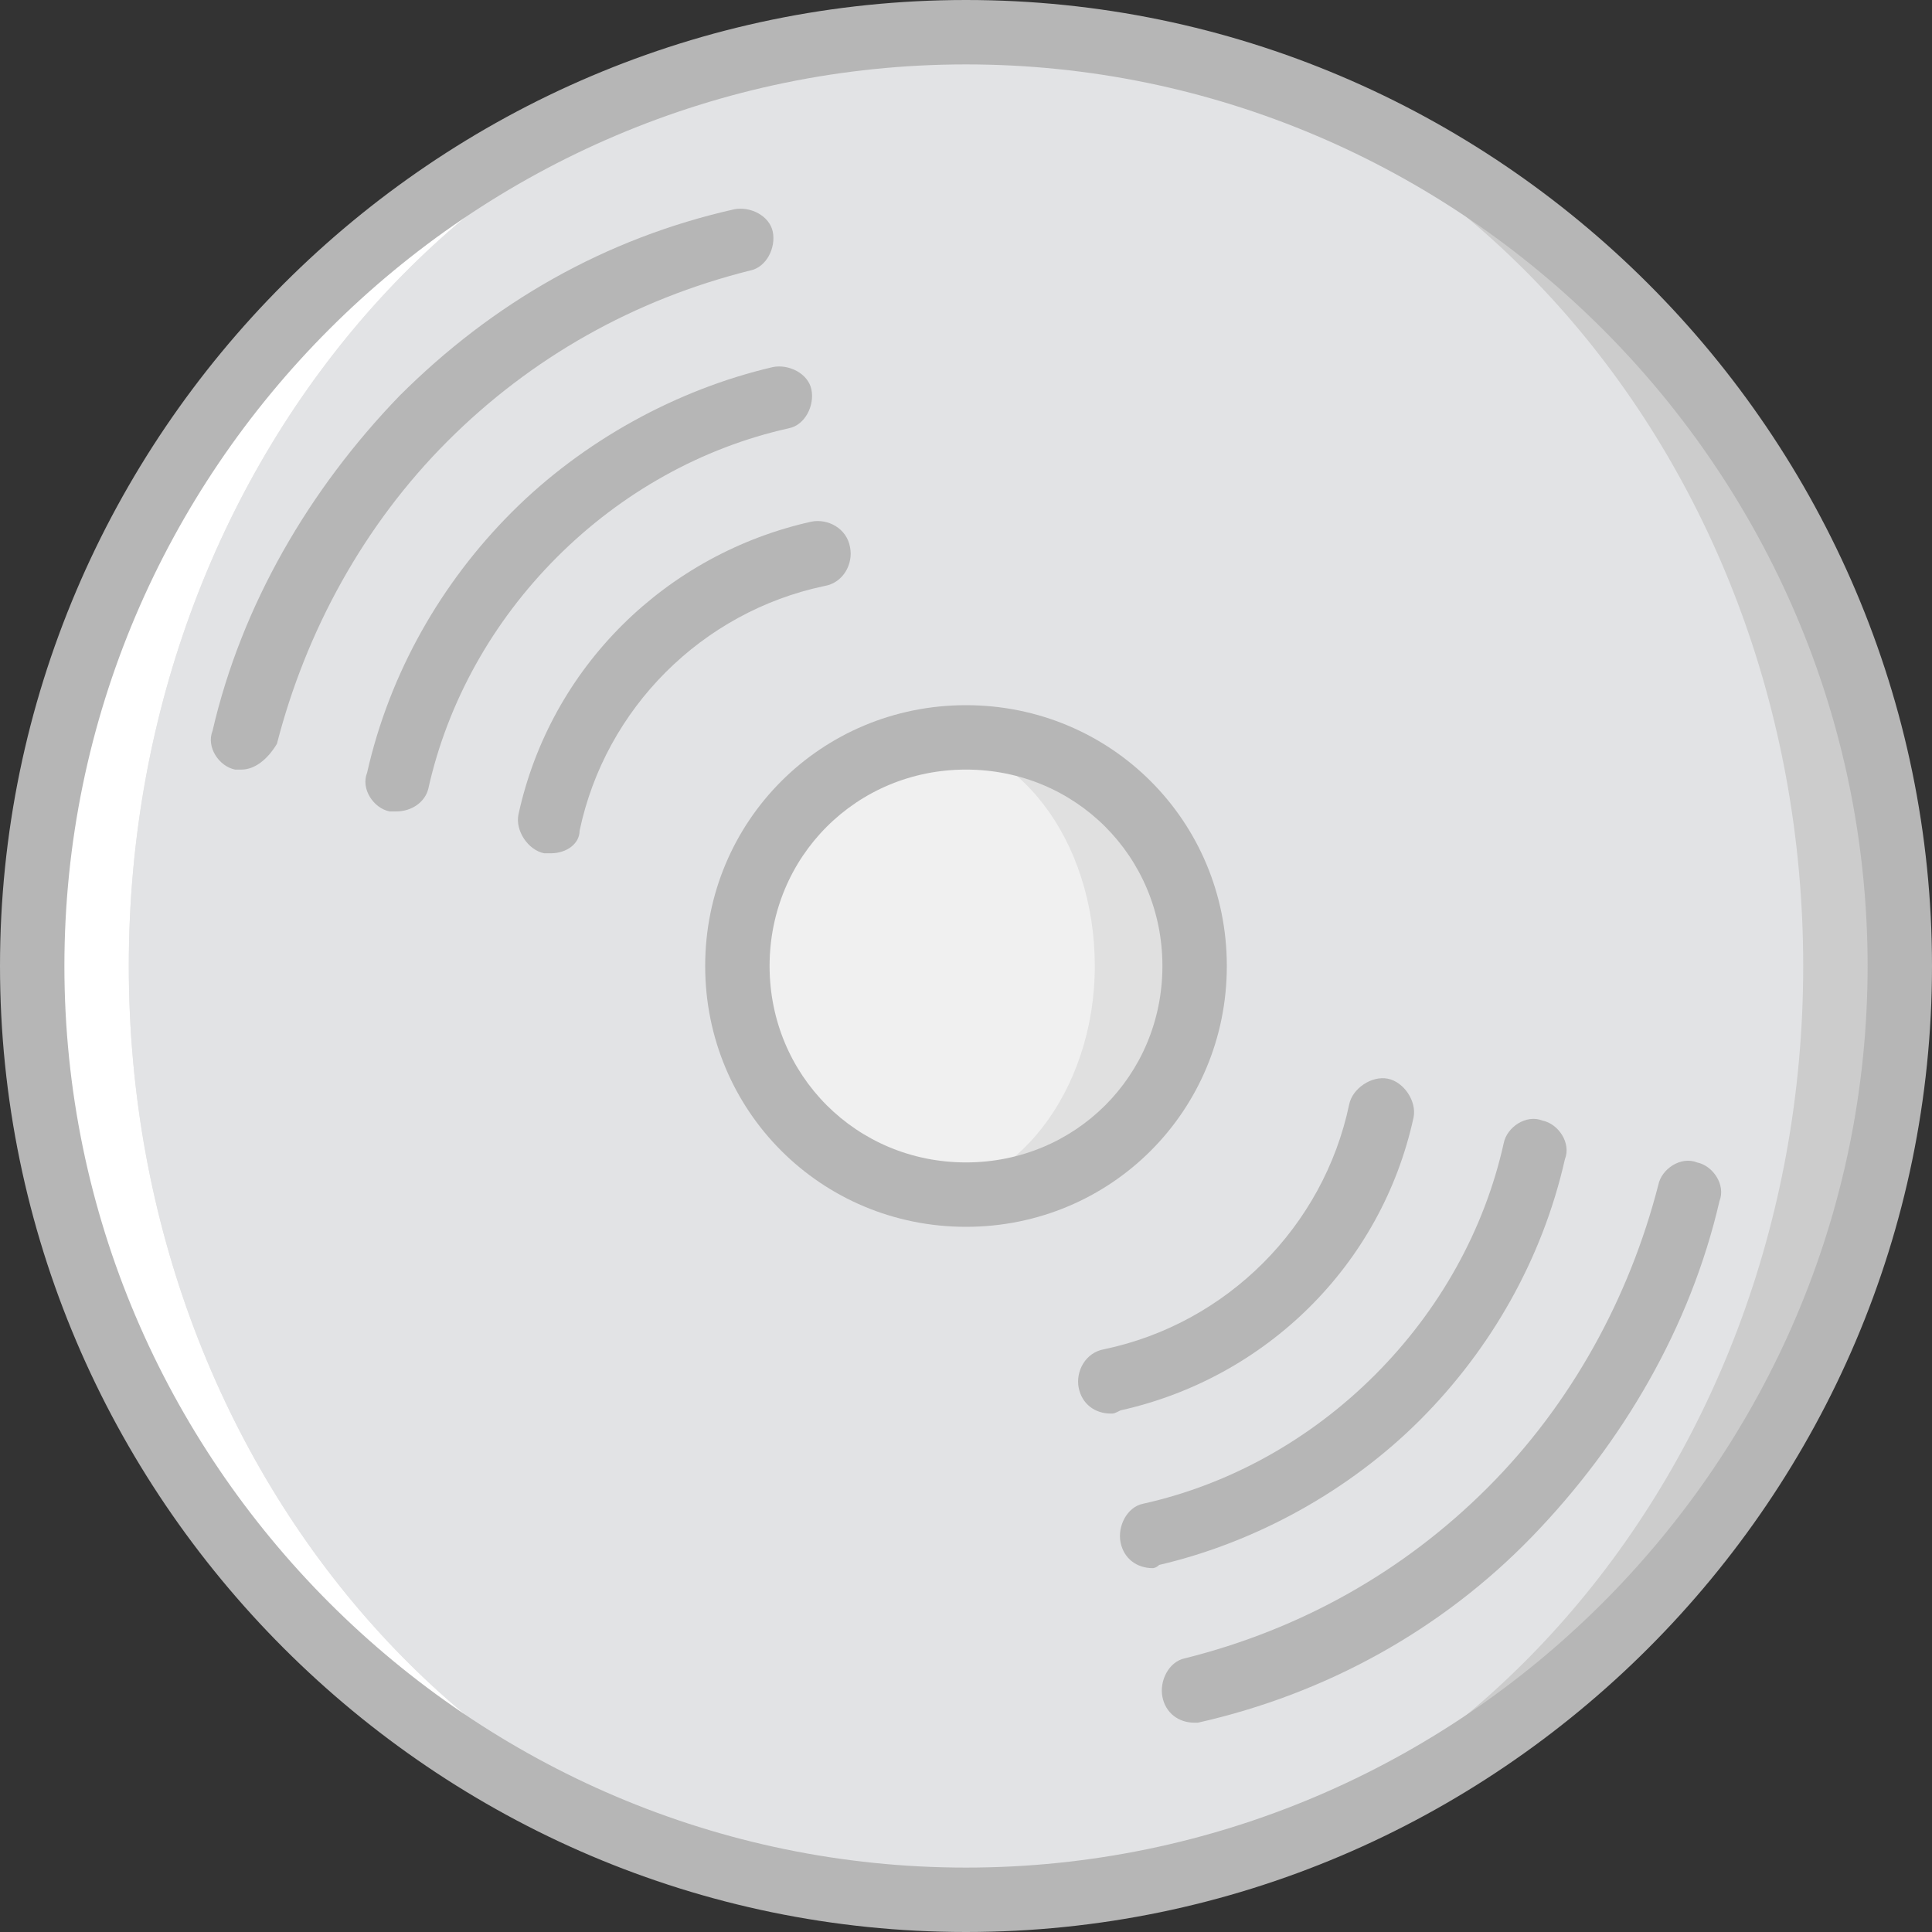 <?xml version="1.0" encoding="iso-8859-1"?>
<!-- Uploaded to: SVG Repo, www.svgrepo.com, Generator: SVG Repo Mixer Tools -->
<svg height="800px" width="800px" version="1.1" id="Layer_1" xmlns="http://www.w3.org/2000/svg" xmlns:xlink="http://www.w3.org/1999/xlink" 
	 viewBox="0 0 512 512" xml:space="preserve">
<rect x="0" y="0" width="512" height="512" fill="#333333" stroke="none"/>
<g transform="translate(1 1)">
	<path style="fill:#CCCCCC;" d="M255,7.533c136.533,0,247.467,110.933,247.467,247.467S391.533,502.467,255,502.467
		S7.533,391.533,7.533,255S118.467,7.533,255,7.533"/>
	<path style="fill:#E2E3E5;" d="M255,7.533c122.88,0,221.867,110.933,221.867,247.467S377.88,502.467,255,502.467
		S33.133,391.533,33.133,255S132.12,7.533,255,7.533"/>
	<path style="fill:#E0E0E0;" d="M255,194.413c33.28,0,60.587,27.307,60.587,60.587S288.28,315.587,255,315.587
		S194.413,288.28,194.413,255S221.72,194.413,255,194.413"/>
	<path style="fill:#F0F0F0;" d="M242.2,194.413c26.453,0,46.933,27.307,46.933,60.587S267.8,315.587,242.2,315.587
		S195.267,288.28,195.267,255S215.747,194.413,242.2,194.413"/>
	<path style="fill:#FFFFFF;" d="M33.133,255C33.133,118.467,132.12,7.533,255,7.533l0,0C118.467,7.533,7.533,118.467,7.533,255
		S118.467,502.467,255,502.467l0,0C132.12,502.467,33.133,391.533,33.133,255"/>
	<g>
		<path style="fill:#B6B6B6;" d="M255,511C114.2,511-1,395.8-1,255S114.2-1,255-1s256,115.2,256,256S395.8,511,255,511z M255,16.067
			C123.587,16.067,16.067,123.587,16.067,255S123.587,493.933,255,493.933S493.933,386.413,493.933,255S386.413,16.067,255,16.067z"
			/>
		<path style="fill:#B6B6B6;" d="M63,202.947c-0.853,0-1.707,0-1.707,0c-4.267-0.853-7.68-5.973-5.973-10.24
			c7.68-33.28,25.6-64,49.493-88.747c24.747-24.747,54.613-41.813,88.747-49.493c4.267-0.853,9.387,1.707,10.24,5.973
			c0.853,4.267-1.707,9.387-5.973,10.24c-30.72,7.68-58.027,23.04-80.213,45.227s-37.547,50.347-45.227,80.213
			C69.827,200.387,66.413,202.947,63,202.947z"/>
		<path style="fill:#B6B6B6;" d="M315.587,455.533c-4.267,0-7.68-2.56-8.533-6.827c-0.853-4.267,1.707-9.387,5.973-10.24
			c30.72-7.68,58.027-23.04,80.213-45.227c22.187-22.187,37.547-50.347,45.227-80.213c0.853-4.267,5.973-7.68,10.24-5.973
			c4.267,0.853,7.68,5.973,5.973,10.24c-7.68,33.28-25.6,64-49.493,88.747c-23.893,24.747-54.613,41.813-88.747,49.493
			C316.44,455.533,315.587,455.533,315.587,455.533z"/>
		<path style="fill:#B6B6B6;" d="M103.96,214.04c-0.853,0-1.707,0-1.707,0c-4.267-0.853-7.68-5.973-5.973-10.24
			c5.973-26.453,19.627-50.347,38.4-69.12s43.52-32.427,69.12-38.4c4.267-0.853,9.387,1.707,10.24,5.973
			c0.853,4.267-1.707,9.387-5.973,10.24c-23.04,5.12-44.373,17.067-61.44,34.133s-29.013,38.4-34.133,61.44
			C111.64,211.48,108.227,214.04,103.96,214.04z"/>
		<path style="fill:#B6B6B6;" d="M304.493,414.573c-4.267,0-7.68-2.56-8.533-6.827c-0.853-4.267,1.707-9.387,5.973-10.24
			c23.04-5.12,44.373-17.067,61.44-34.133c17.067-17.067,29.013-38.4,34.133-61.44c0.853-4.267,5.973-7.68,10.24-5.973
			c4.267,0.853,7.68,5.973,5.973,10.24c-5.973,26.453-19.627,50.347-38.4,69.12c-18.773,18.773-43.52,32.427-69.12,38.4
			C305.347,414.573,304.493,414.573,304.493,414.573z"/>
		<path style="fill:#B6B6B6;" d="M144.92,225.133c-0.853,0-0.853,0-1.707,0c-4.267-0.853-7.68-5.973-6.827-10.24
			c8.533-39.253,39.253-69.12,77.653-77.653c4.267-0.853,9.387,1.707,10.24,6.827c0.853,4.267-1.707,9.387-6.827,10.24
			c-32.427,6.827-58.027,32.427-64.853,64.853C152.6,222.573,149.187,225.133,144.92,225.133z"/>
		<path style="fill:#B6B6B6;" d="M293.4,373.613c-4.267,0-7.68-2.56-8.533-6.827c-0.853-4.267,1.707-9.387,6.827-10.24
			c32.427-6.827,58.027-32.427,64.853-64.853c0.853-4.267,5.973-7.68,10.24-6.827s7.68,5.973,6.827,10.24
			c-8.533,39.253-39.253,69.12-77.653,77.653C294.253,373.613,294.253,373.613,293.4,373.613z"/>
		<path style="fill:#B6B6B6;" d="M255,324.12c-38.4,0-69.12-30.72-69.12-69.12s30.72-69.12,69.12-69.12s69.12,30.72,69.12,69.12
			S293.4,324.12,255,324.12z M255,202.947c-29.013,0-52.053,23.04-52.053,52.053s23.04,52.053,52.053,52.053
			s52.053-23.04,52.053-52.053S284.013,202.947,255,202.947z"/>
	</g>
</g>
</svg>